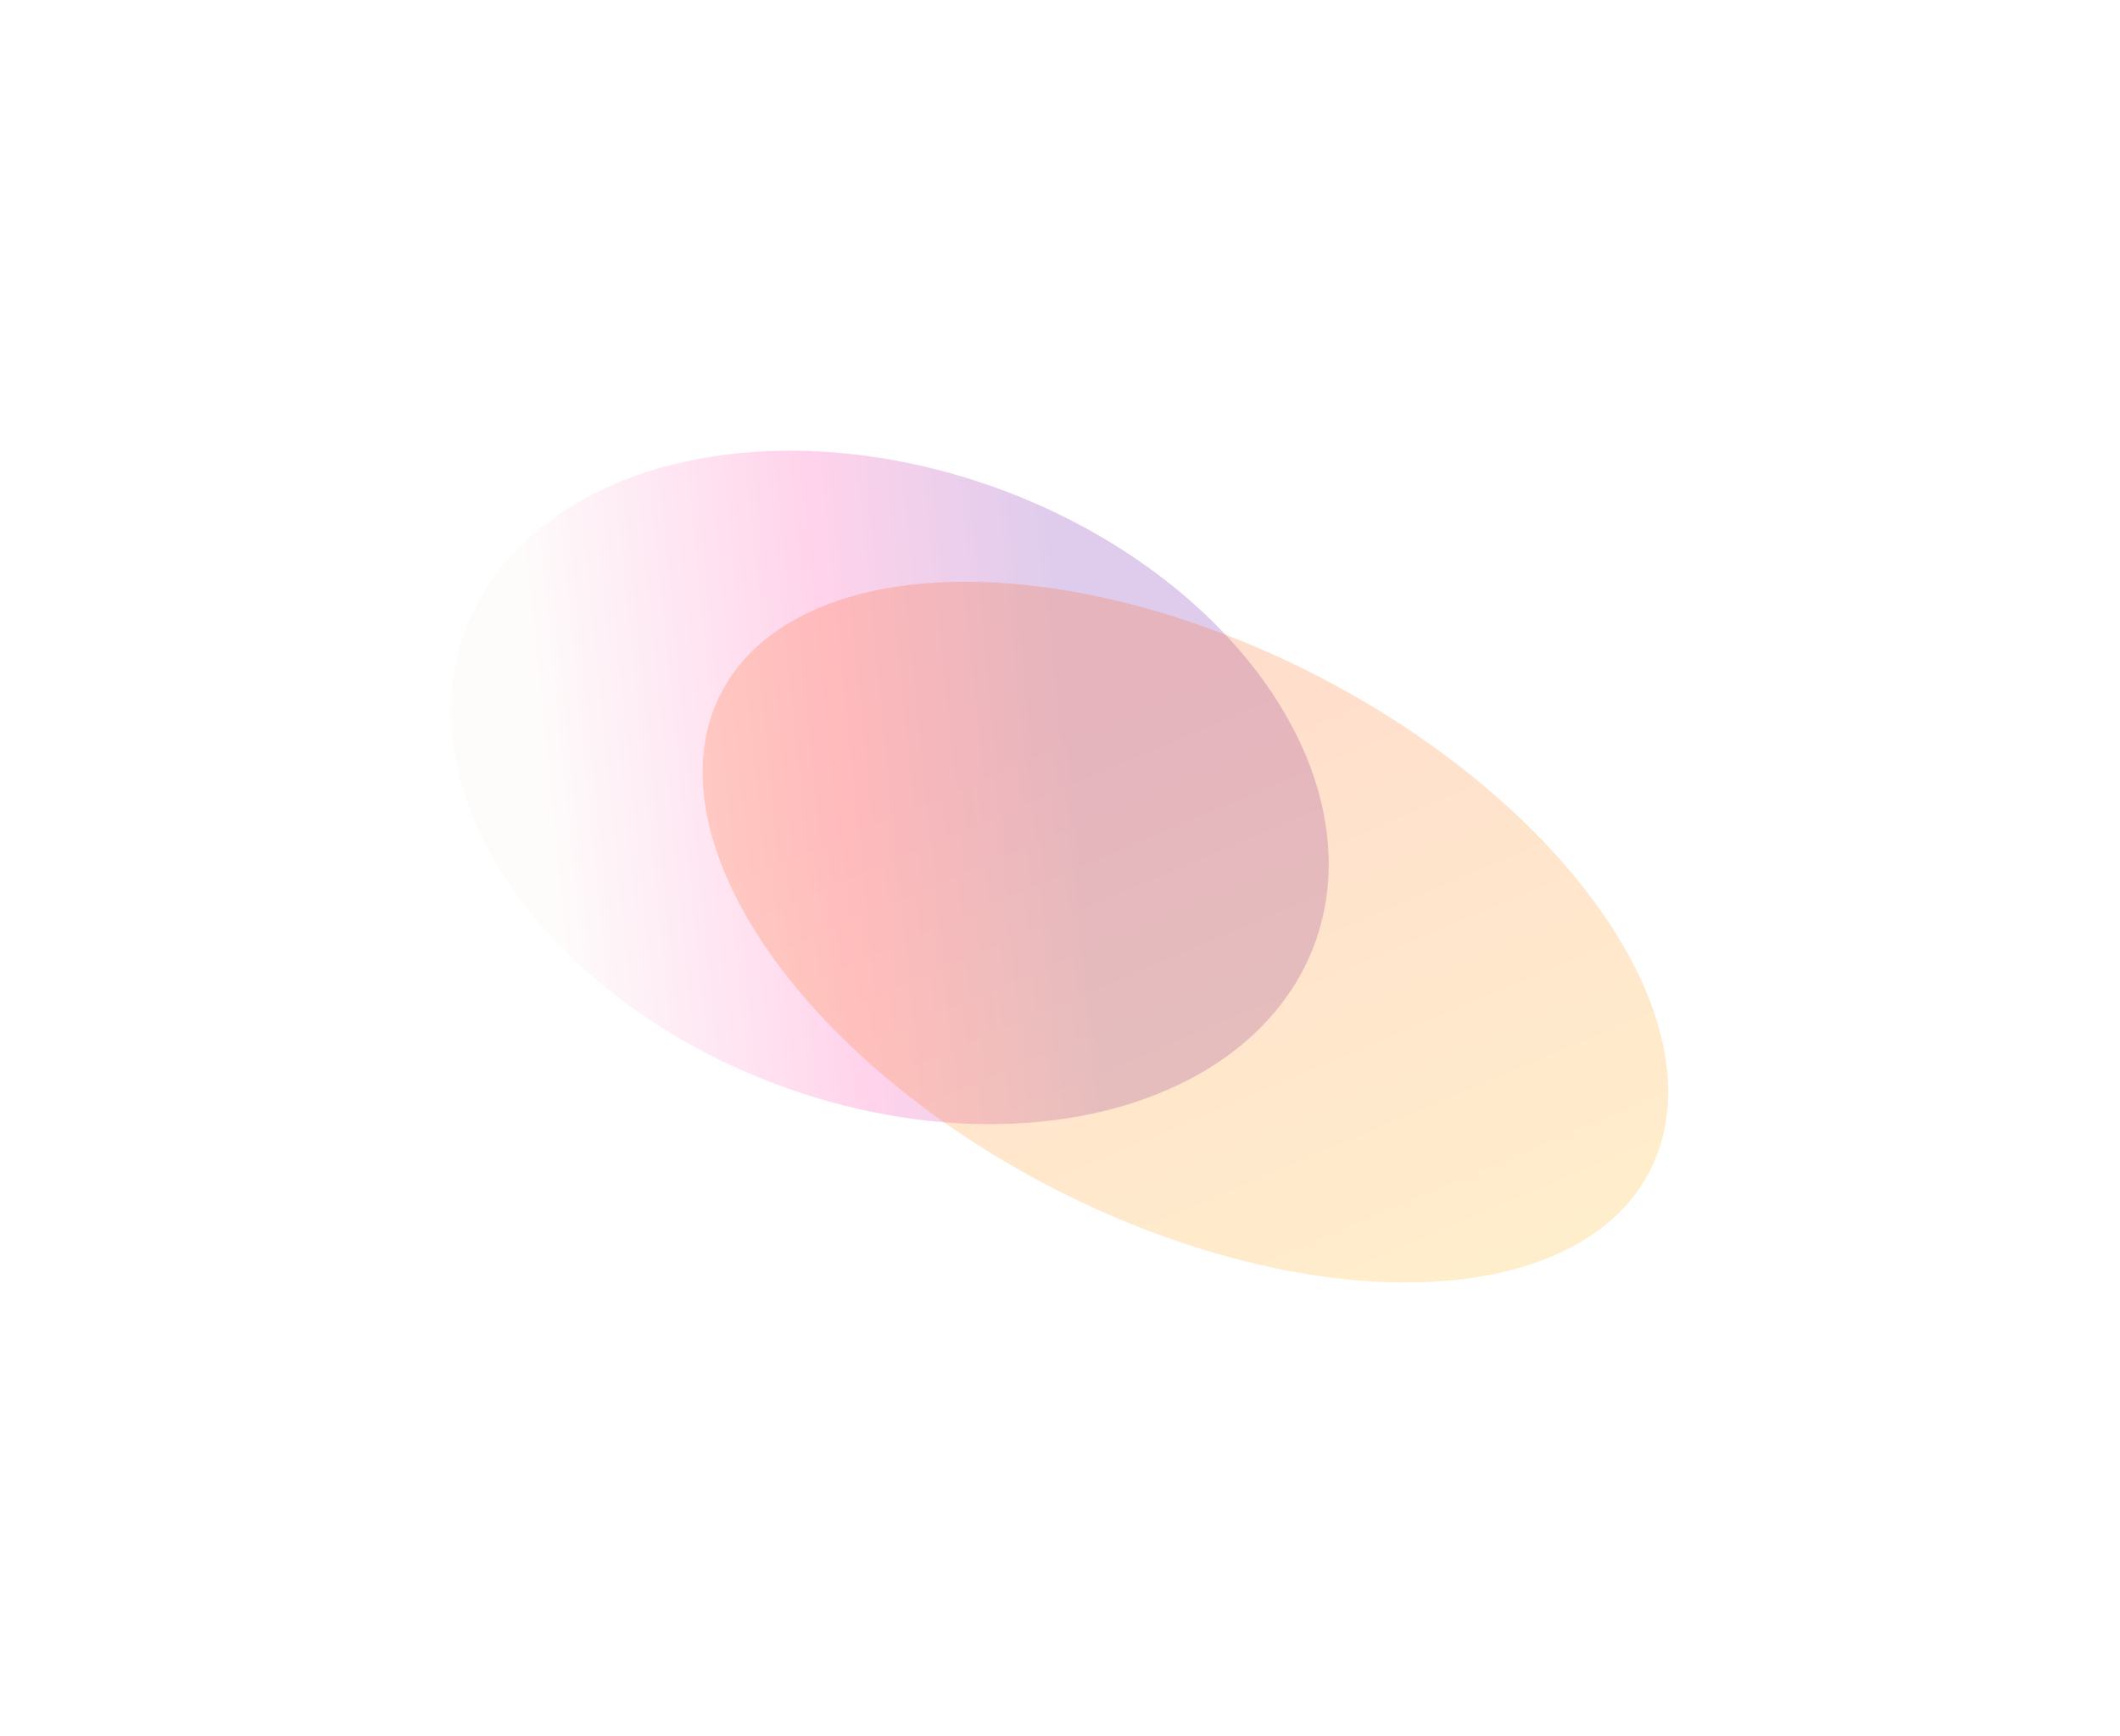 <?xml version="1.0" encoding="utf-8"?>
<svg xmlns="http://www.w3.org/2000/svg" fill="none" height="100%" overflow="visible" preserveAspectRatio="none" style="display: block;" viewBox="0 0 706 578" width="100%">
<g id="Group 1597881490">
<g filter="url(#filter0_f_0_111323)" id="Ellipse 28" opacity="0.5">
<ellipse cx="127.385" cy="132.463" fill="url(#paint0_linear_0_111323)" fill-opacity="0.4" rx="127.385" ry="132.463" transform="matrix(0.763 -0.507 0.824 0.692 90 235.119)"/>
</g>
<g filter="url(#filter1_f_0_111323)" id="Ellipse 30" opacity="0.5">
<ellipse cx="163.063" cy="113.517" fill="url(#paint1_linear_0_111323)" fill-opacity="0.4" rx="163.063" ry="113.517" transform="matrix(-0.749 -0.662 0.921 -0.39 412.349 462.606)"/>
</g>
</g>
<defs>
<filter color-interpolation-filters="sRGB" filterUnits="userSpaceOnUse" height="524.174" id="filter0_f_0_111323" width="592.202" x="0.167" y="0.087">
<feFlood flood-opacity="0" result="BackgroundImageFix"/>
<feBlend in="SourceGraphic" in2="BackgroundImageFix" mode="normal" result="shape"/>
<feGaussianBlur result="effect1_foregroundBlur_0_111323" stdDeviation="75"/>
</filter>
<filter color-interpolation-filters="sRGB" filterUnits="userSpaceOnUse" height="533.525" id="filter1_f_0_111323" width="621.56" x="83.907" y="43.539">
<feFlood flood-opacity="0" result="BackgroundImageFix"/>
<feBlend in="SourceGraphic" in2="BackgroundImageFix" mode="normal" result="shape"/>
<feGaussianBlur result="effect1_foregroundBlur_0_111323" stdDeviation="75"/>
</filter>
<linearGradient gradientUnits="userSpaceOnUse" id="paint0_linear_0_111323" x1="161.921" x2="42.121" y1="176.673" y2="65.762">
<stop stop-color="#5E009E"/>
<stop offset="0.428" stop-color="#FF219A"/>
<stop offset="0.981" stop-color="#F7EEE9"/>
</linearGradient>
<linearGradient gradientUnits="userSpaceOnUse" id="paint1_linear_0_111323" x1="247.856" x2="5.164" y1="113.517" y2="113.517">
<stop stop-color="#FF5500"/>
<stop offset="1" stop-color="#FFA800"/>
</linearGradient>
</defs>
</svg>